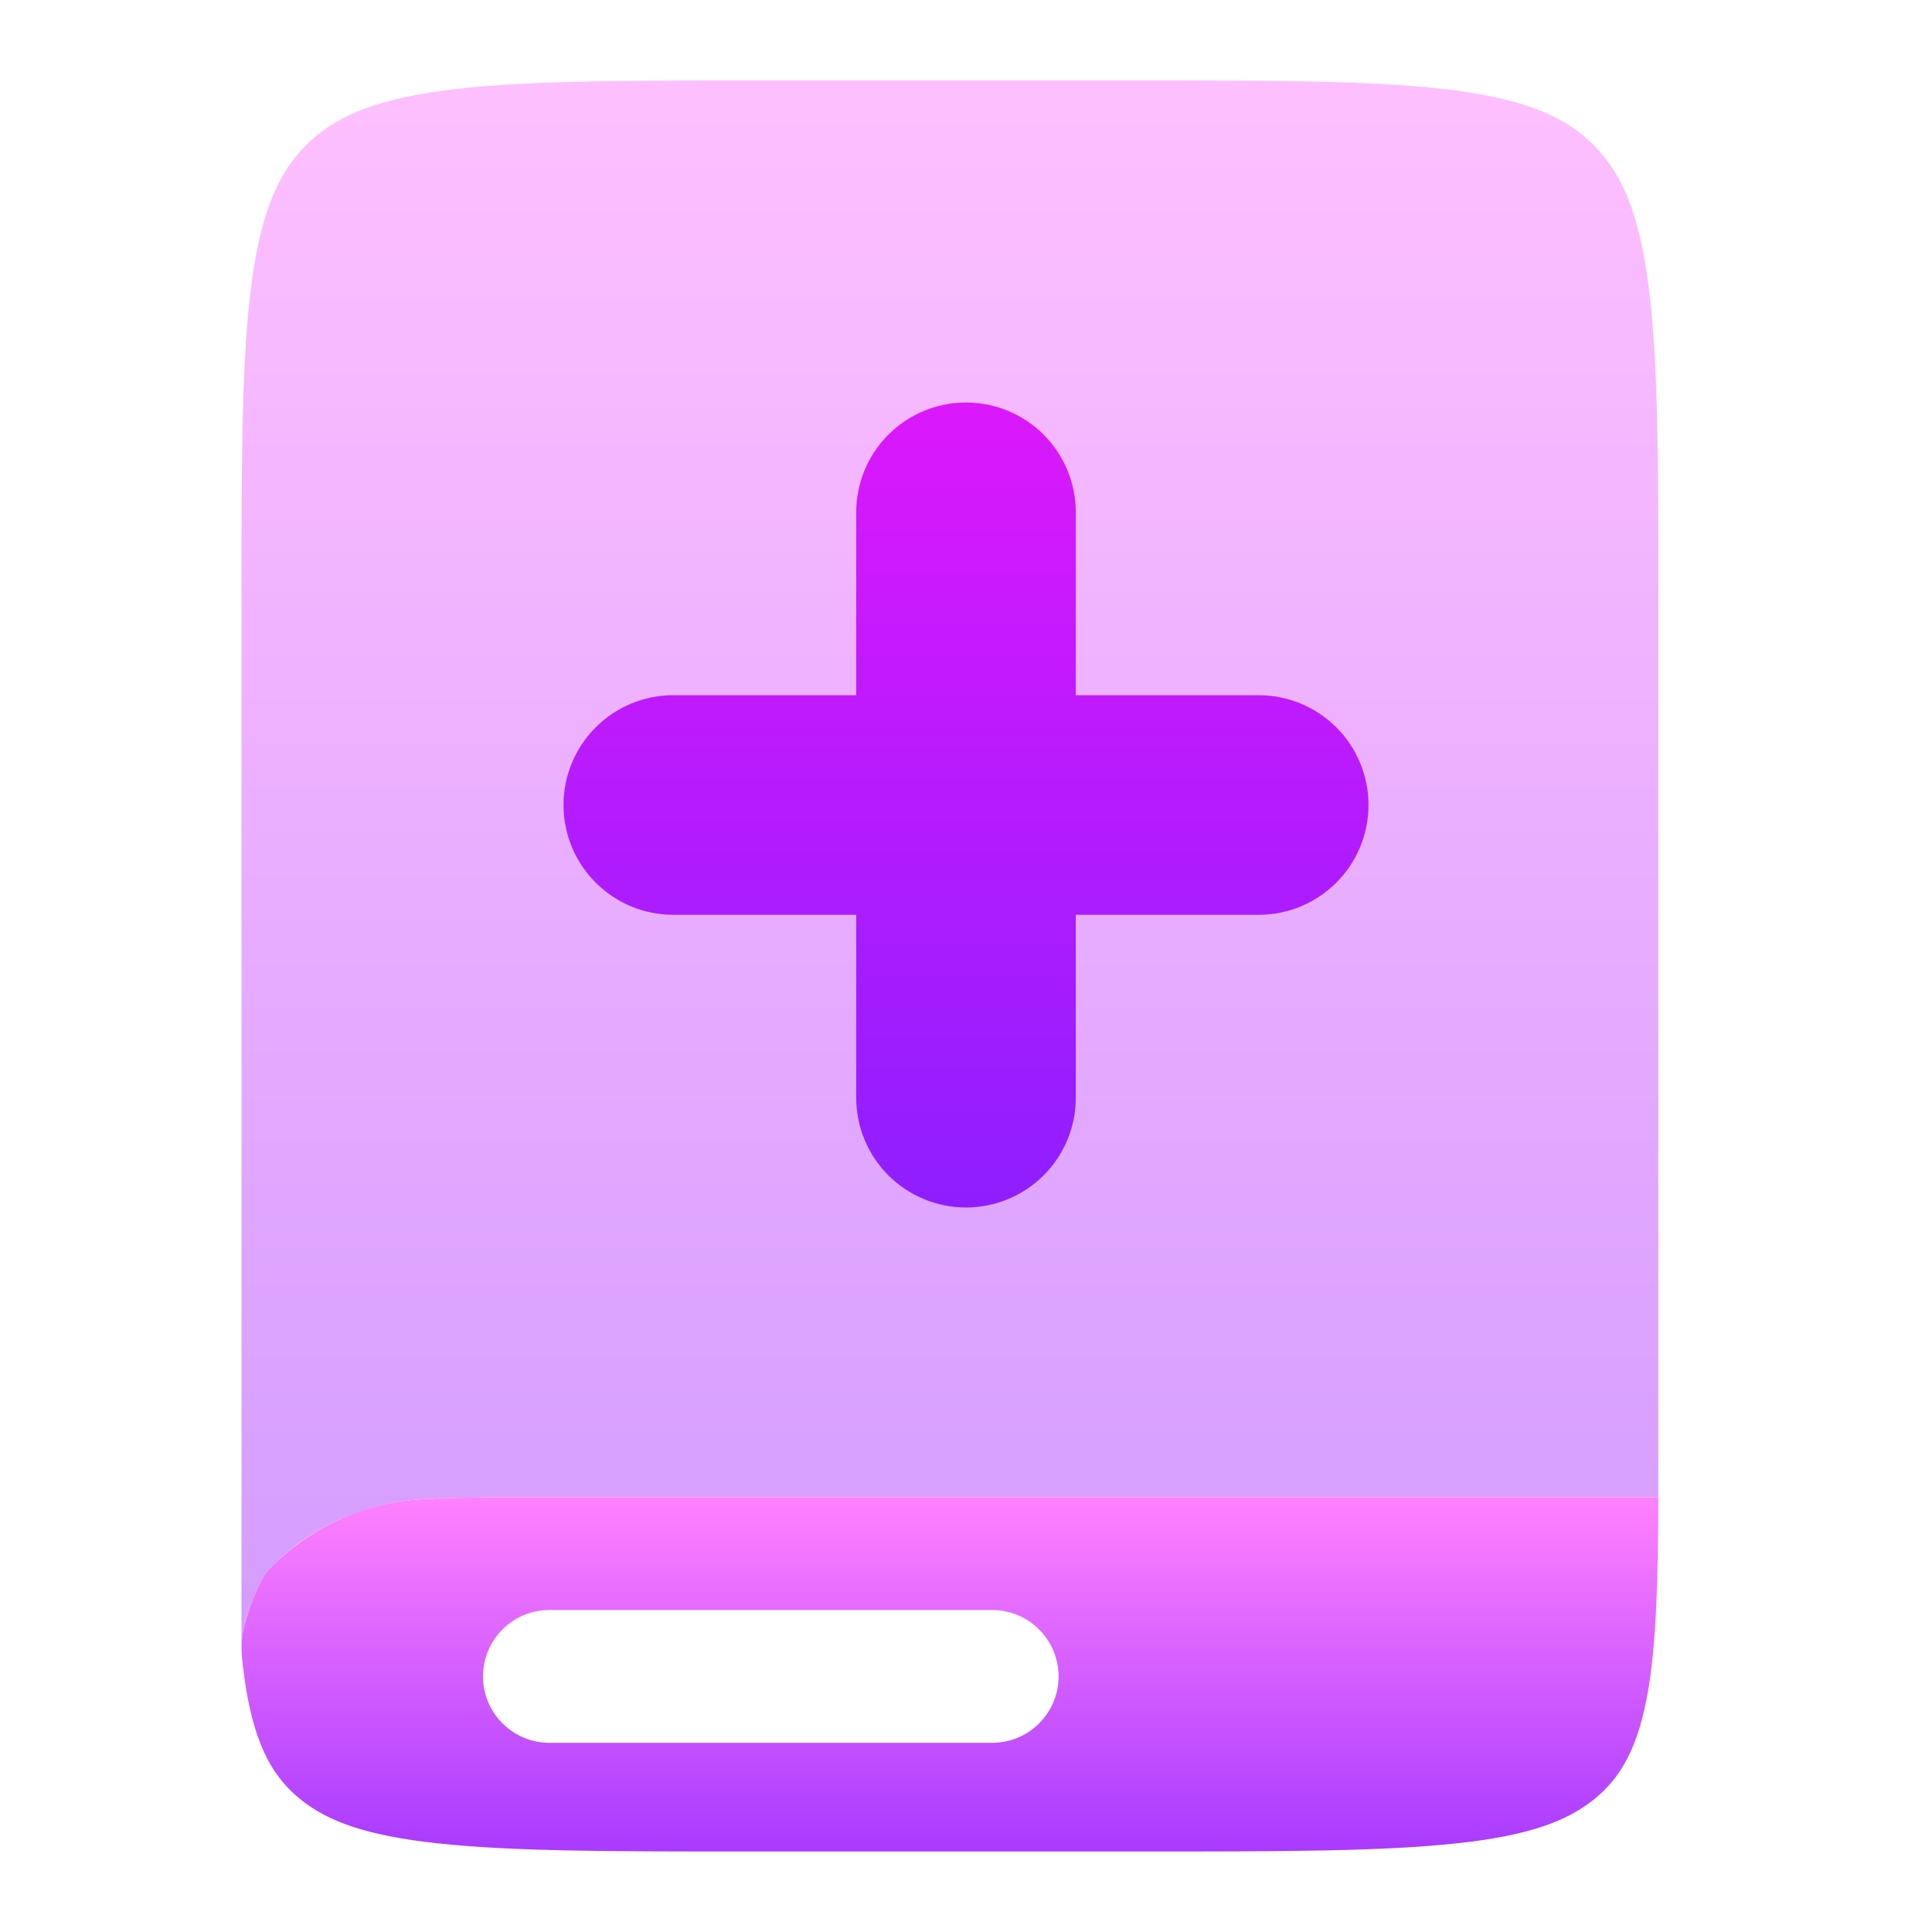 <svg width="24" height="24" viewBox="0 0 24 24" fill="none" xmlns="http://www.w3.org/2000/svg">
<path opacity="0.5" d="M3.8 1.806C4.136 1.468 4.607 1.248 5.498 1.127C6.415 1.002 7.63 1 9.372 1H14.228C15.97 1 17.184 1.002 18.102 1.127C18.993 1.248 19.464 1.468 19.8 1.806C20.136 2.145 20.355 2.62 20.475 3.519C20.598 4.443 20.6 5.67 20.6 7.426V18.6H6.769C5.576 18.6 5.16 18.607 4.84 18.675C4.276 18.796 3.784 19.056 3.427 19.409C3.306 19.527 3.246 19.586 3.107 19.964C3.04 20.125 3.004 20.296 3 20.47V7.426C3 5.67 3.002 4.444 3.125 3.519C3.245 2.621 3.464 2.145 3.8 1.806Z" fill="url(#paint0_linear_8_162)"/>
<path fill-rule="evenodd" clip-rule="evenodd" d="M20.6 18.6H6.769C5.577 18.6 5.159 18.607 4.84 18.675C4.31 18.782 3.82 19.036 3.427 19.409L3.427 19.409C3.306 19.527 3.246 19.586 3.107 19.964C2.968 20.341 2.99 20.502 3.034 20.822C3.041 20.878 3.049 20.933 3.058 20.988C3.179 21.705 3.399 22.085 3.736 22.355C4.074 22.626 4.547 22.803 5.441 22.899C6.36 22.999 7.581 23 9.33 23H14.204C15.953 23 17.172 22.998 18.093 22.899C18.987 22.803 19.46 22.626 19.798 22.355C20.135 22.085 20.355 21.705 20.476 20.987C20.576 20.385 20.597 19.623 20.6 18.6ZM6.242 20.242C6.396 20.087 6.606 20 6.825 20H12.325C12.544 20 12.754 20.087 12.908 20.242C13.063 20.396 13.15 20.606 13.15 20.825C13.15 21.044 13.063 21.254 12.908 21.408C12.754 21.563 12.544 21.65 12.325 21.65H6.825C6.606 21.65 6.396 21.563 6.242 21.408C6.087 21.254 6 21.044 6 20.825C6 20.606 6.087 20.396 6.242 20.242Z" fill="url(#paint1_linear_8_162)"/>
<path fill-rule="evenodd" clip-rule="evenodd" d="M12 5C12.362 5 12.709 5.144 12.964 5.399C13.22 5.655 13.364 6.002 13.364 6.364V8.636H15.636C15.998 8.636 16.345 8.78 16.601 9.036C16.856 9.291 17 9.638 17 10C17 10.362 16.856 10.709 16.601 10.964C16.345 11.22 15.998 11.364 15.636 11.364H13.364V13.636C13.364 13.998 13.22 14.345 12.964 14.601C12.709 14.856 12.362 15 12 15C11.638 15 11.291 14.856 11.036 14.601C10.78 14.345 10.636 13.998 10.636 13.636V11.364H8.364C8.002 11.364 7.655 11.22 7.399 10.964C7.144 10.709 7 10.362 7 10C7 9.638 7.144 9.291 7.399 9.036C7.655 8.78 8.002 8.636 8.364 8.636H10.636V6.364C10.636 6.002 10.78 5.655 11.036 5.399C11.291 5.144 11.638 5 12 5Z" fill="url(#paint2_linear_8_162)"/>
<defs>
<linearGradient id="paint0_linear_8_162" x1="11.8" y1="20.47" x2="11.8" y2="1" gradientUnits="userSpaceOnUse">
<stop stop-color="#A93AFF"/>
<stop offset="1" stop-color="#FF81FF"/>
</linearGradient>
<linearGradient id="paint1_linear_8_162" x1="11.8" y1="23" x2="11.8" y2="18.6" gradientUnits="userSpaceOnUse">
<stop stop-color="#A93AFF"/>
<stop offset="1" stop-color="#FF81FF"/>
</linearGradient>
<linearGradient id="paint2_linear_8_162" x1="12" y1="5" x2="12" y2="15" gradientUnits="userSpaceOnUse">
<stop stop-color="#DC18FC"/>
<stop offset="1" stop-color="#8E1EFF"/>
</linearGradient>
</defs>
</svg>
